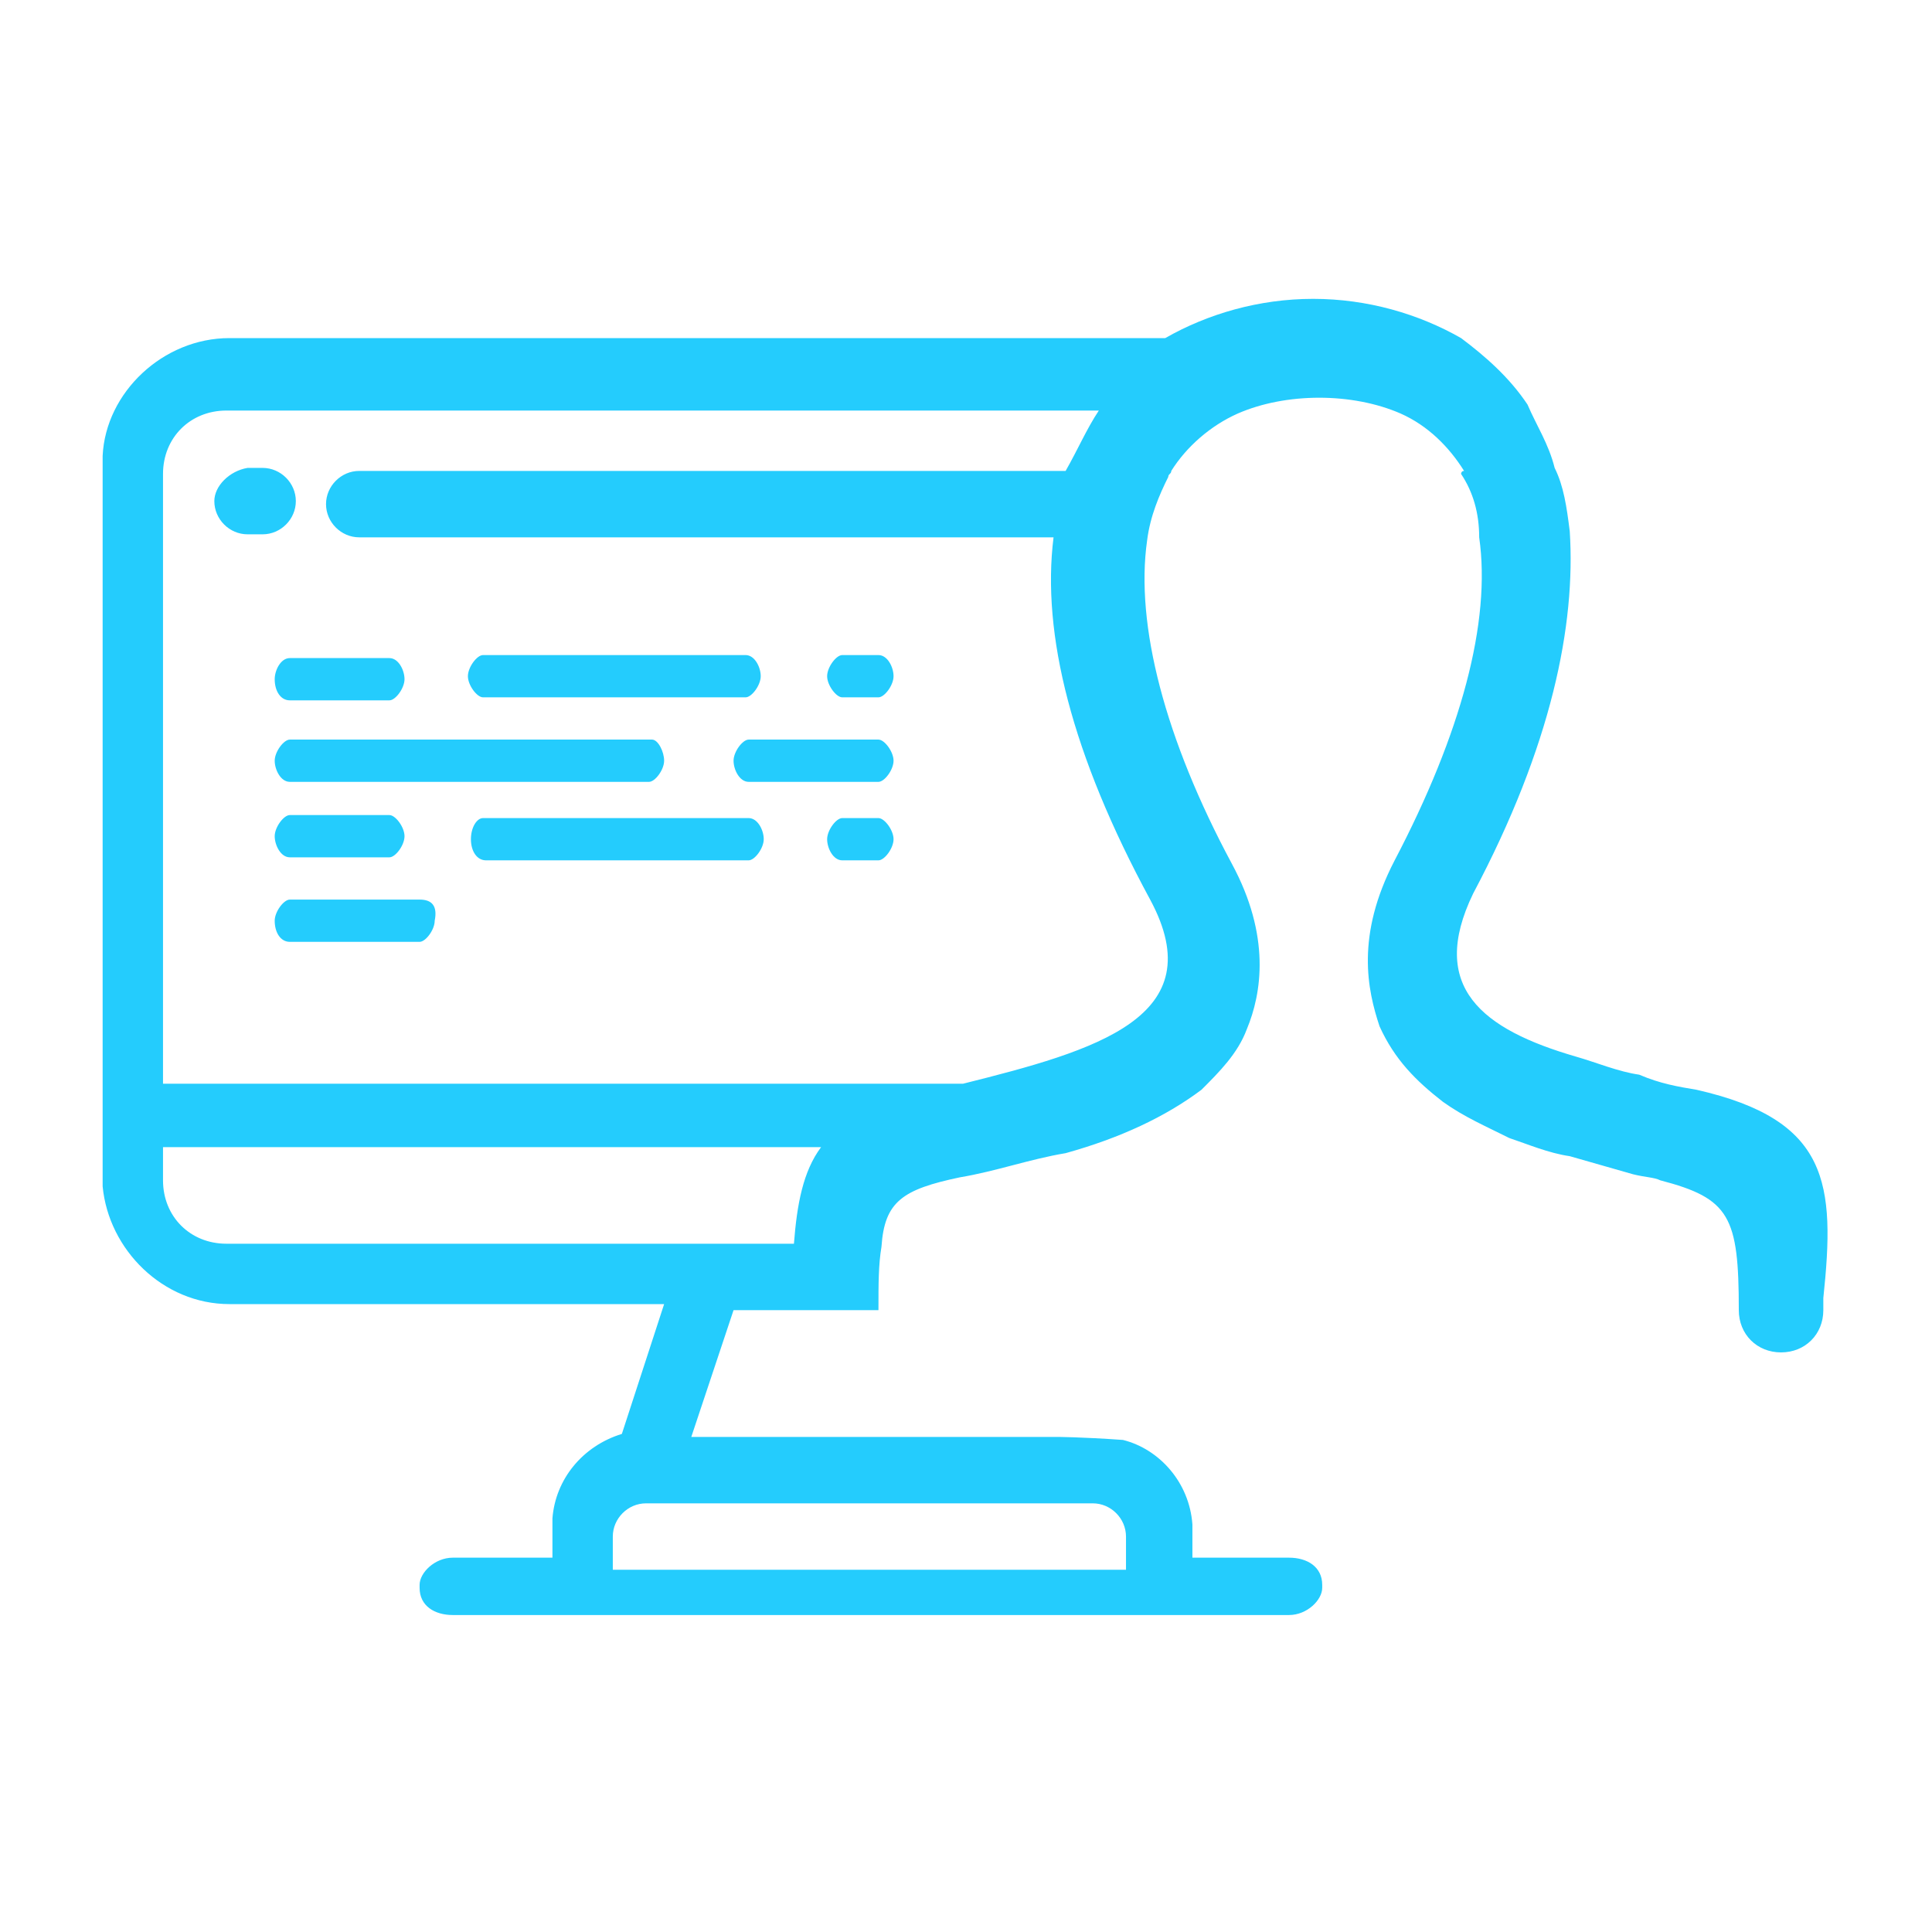 <?xml version="1.0" encoding="utf-8"?>
<!-- Generator: Adobe Illustrator 24.0.2, SVG Export Plug-In . SVG Version: 6.00 Build 0)  -->
<svg version="1.1" id="Layer_1" xmlns="http://www.w3.org/2000/svg" xmlns:xlink="http://www.w3.org/1999/xlink" x="0px" y="0px"
	 viewBox="0 0 64 64" style="enable-background:new 0 0 64 64;" xml:space="preserve">
<style type="text/css">
	.st0{fill:#24CCFD;}
</style>
<g>
	<path class="st0" d="M7.1,16.6c0,0.6,0.5,1.1,1.1,1.1h0.5c0.6,0,1.1-0.5,1.1-1.1c0-0.6-0.5-1.1-1.1-1.1H8.2
		C7.6,15.6,7.1,16.1,7.1,16.6z"/>
	<path class="st0" d="M9.1,22.5c0,0.4,0.2,0.7,0.5,0.7h3.3c0.2,0,0.5-0.4,0.5-0.7s-0.2-0.7-0.5-0.7H9.6C9.3,21.8,9.1,22.2,9.1,22.5z
		"/>
	<path class="st0" d="M16,23.1h8.7c0.2,0,0.5-0.4,0.5-0.7s-0.2-0.7-0.5-0.7H16c-0.2,0-0.5,0.4-0.5,0.7S15.8,23.1,16,23.1z"/>
	<path class="st0" d="M27.9,23.1h1.2c0.2,0,0.5-0.4,0.5-0.7s-0.2-0.7-0.5-0.7h-1.2c-0.2,0-0.5,0.4-0.5,0.7S27.7,23.1,27.9,23.1z"/>
	<path class="st0" d="M21.6,24.5h-12c-0.2,0-0.5,0.4-0.5,0.7s0.2,0.7,0.5,0.7h11.9c0.2,0,0.5-0.4,0.5-0.7S21.8,24.5,21.6,24.5z"/>
	<path class="st0" d="M29.1,24.5h-4.3c-0.2,0-0.5,0.4-0.5,0.7s0.2,0.7,0.5,0.7h4.3c0.2,0,0.5-0.4,0.5-0.7S29.3,24.5,29.1,24.5z"/>
	<path class="st0" d="M9.6,28.4h3.3c0.2,0,0.5-0.4,0.5-0.7S13.1,27,12.9,27H9.6c-0.2,0-0.5,0.4-0.5,0.7S9.3,28.4,9.6,28.4z"/>
	<path class="st0" d="M15.6,27.8c0,0.4,0.2,0.7,0.5,0.7h8.7c0.2,0,0.5-0.4,0.5-0.7s-0.2-0.7-0.5-0.7H16
		C15.8,27.1,15.6,27.4,15.6,27.8z"/>
	<path class="st0" d="M29.1,27.1h-1.2c-0.2,0-0.5,0.4-0.5,0.7s0.2,0.7,0.5,0.7h1.2c0.2,0,0.5-0.4,0.5-0.7S29.3,27.1,29.1,27.1z"/>
	<path class="st0" d="M13.9,29.8H9.6c-0.2,0-0.5,0.4-0.5,0.7c0,0.4,0.2,0.7,0.5,0.7h4.3c0.2,0,0.5-0.4,0.5-0.7
		C14.5,30,14.3,29.8,13.9,29.8z"/>
	<path class="st0" d="M56.2,36.1c-0.6-0.1-1.2-0.2-1.9-0.5c-0.7-0.1-1.4-0.4-2.1-0.6c-3.1-0.9-4.9-2.3-3.4-5.4
		c2.6-4.9,3.4-8.9,3.2-12c-0.1-0.8-0.2-1.5-0.5-2.1c-0.2-0.8-0.6-1.4-0.9-2.1c-0.6-0.9-1.4-1.6-2.2-2.2c-1.4-0.8-3.1-1.3-4.9-1.3
		s-3.5,0.5-4.9,1.3h-31c-2.2,0-4.1,1.8-4.2,3.9c0,0.1,0,0.1,0,0.2v23.8c0,0.1,0,0.1,0,0.2c0.2,2.1,2,3.9,4.2,3.9h14.4l0,0l-1.4,4.3
		c-1.3,0.4-2.2,1.5-2.3,2.8c0,0.1,0,0.1,0,0.2v1.1H15c-0.6,0-1.1,0.5-1.1,0.9v0.1c0,0.6,0.5,0.9,1.1,0.9h27.7c0.6,0,1.1-0.5,1.1-0.9
		v-0.1c0-0.6-0.5-0.9-1.1-0.9h-3.2v-0.9c0-0.1,0-0.1,0-0.2c-0.1-1.4-1.1-2.5-2.3-2.8c-1.4-0.1-2.2-0.1-2.2-0.1H22.9l1.4-4.2h2h2.8
		c0-0.9,0-1.5,0.1-2.1c0.1-1.5,0.7-1.9,2.6-2.3c1.2-0.2,2.3-0.6,3.5-0.8c1.8-0.5,3.3-1.2,4.5-2.1c0.6-0.6,1.2-1.2,1.5-2
		c0.5-1.2,0.8-3.1-0.5-5.5c-2.2-4.1-3.2-7.9-2.8-10.7c0.1-0.8,0.4-1.5,0.7-2.1c0-0.1,0.1-0.1,0.1-0.2c0.5-0.8,1.3-1.5,2.2-1.9
		c1.6-0.7,3.8-0.7,5.4,0c0.9,0.4,1.6,1.1,2.1,1.9c-0.1,0-0.1,0.1-0.1,0.1c0.4,0.6,0.6,1.3,0.6,2.1c0.4,2.8-0.6,6.5-2.8,10.7
		c-1.3,2.5-0.9,4.3-0.5,5.5c0.5,1.1,1.2,1.8,2.1,2.5c0.7,0.5,1.4,0.8,2.2,1.2c0.6,0.2,1.3,0.5,2,0.6c0.7,0.2,1.4,0.4,2.1,0.6
		c0.4,0.1,0.7,0.1,0.9,0.2c2.3,0.6,2.6,1.2,2.6,4.3c0,0.8,0.6,1.4,1.4,1.4l0,0c0.8,0,1.4-0.6,1.4-1.4v-0.4
		C60.8,39.2,60.6,37.1,56.2,36.1z M36.2,49.8c0.6,0,1.1,0.5,1.1,1.1v1.1h-17v-1.1c0-0.6,0.5-1.1,1.1-1.1H36.2z M26.3,41.2H7.5
		c-1.2,0-2.1-0.9-2.1-2.1V38h21.8C26.6,38.8,26.4,39.9,26.3,41.2z M35.3,15.6H11.9c-0.6,0-1.1,0.5-1.1,1.1c0,0.6,0.5,1.1,1.1,1.1h23
		c-0.4,3.2,0.6,7.2,3.2,12c2.1,3.9-1.8,5-6.2,6.1H5.4V15.7c0-1.2,0.9-2.1,2.1-2.1h28.9C36,14.2,35.7,14.9,35.3,15.6z"/>
</g>
</svg>
